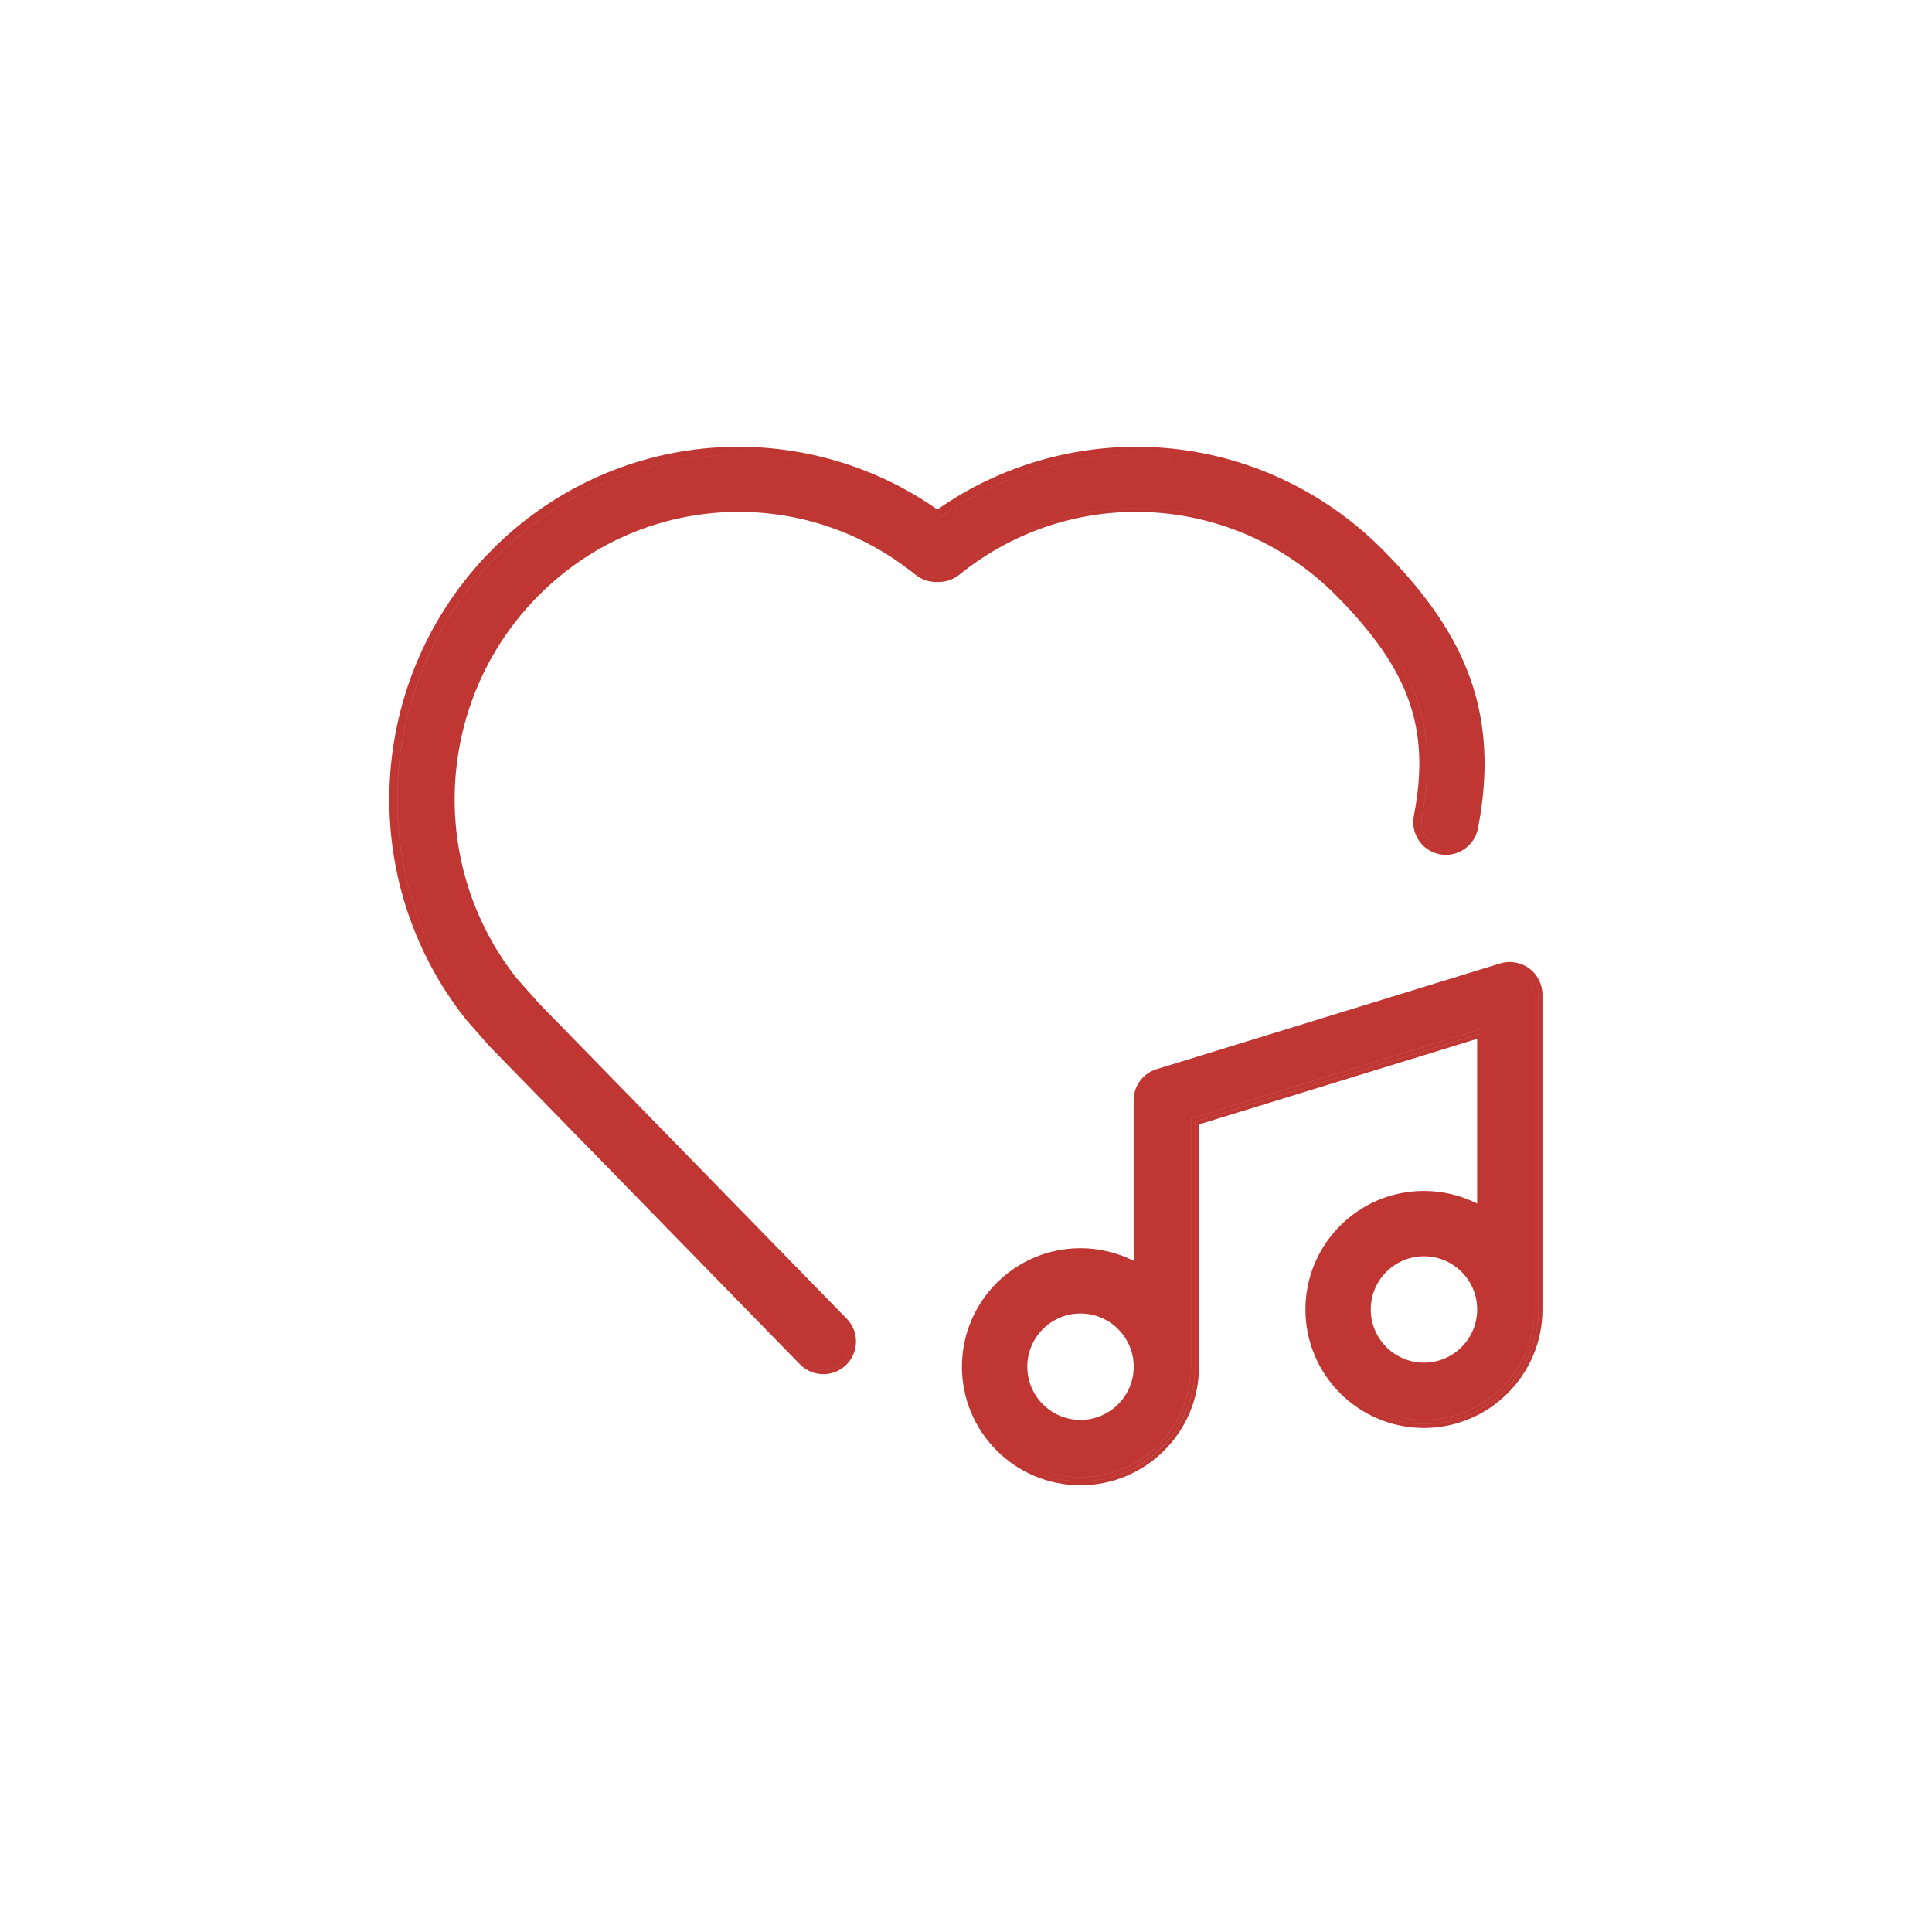 <svg xmlns="http://www.w3.org/2000/svg" id="Layer_1" data-name="Layer 1" viewBox="0 0 720 720"><defs><style>      .cls-1 {        fill: #bf3633;      }    </style></defs><path class="cls-1" d="M500.28,220.02c-39.24-39.67-101.44-43.18-144.67-8.17-1.75,1.42-3.95,2.14-6.2,2.03h-.07s-.07,0-.07,0c-2.25.11-4.46-.61-6.21-2.03-43.24-35.01-105.43-31.5-144.67,8.17-39.21,39.64-42.76,102.55-8.21,146.39l7.98,9.05,115.25,118.08c3.53,3.62,3.46,9.43-.16,12.96-3.62,3.53-9.43,3.46-12.96-.16l-114.51-117.33-.9-.91c-.11-.12-.22-.23-.33-.36l-8.31-9.43c-.1-.12-.2-.24-.31-.37-40.45-51.06-36.4-124.5,9.42-170.82,21.32-21.55,49.58-34.76,79.6-37.21,3.42-.28,6.83-.42,10.24-.42,26.19,0,51.88,8.16,73.28,23.44l.87.62.87-.62c24.18-17.26,53.83-25.44,83.52-23.02,30.01,2.45,58.28,15.66,79.6,37.21,16.08,16.25,26.16,31.06,31.72,46.6,5.84,16.32,6.75,34.13,2.79,54.45-.97,4.96-5.79,8.21-10.75,7.24-4.96-.97-8.21-5.79-7.24-10.75,3.36-17.22,2.71-31.44-2.05-44.75-4.63-12.93-13.36-25.6-27.49-39.88ZM357.5,214.18c-2.3,1.87-5.19,2.82-8.16,2.7-2.96.11-5.86-.83-8.17-2.7-42.03-34.04-102.5-30.62-140.65,7.95-38.15,38.57-41.6,99.77-8.04,142.36l8.53,9.59,114.54,117.37c4.69,4.8,4.59,12.52-.21,17.21-2.36,2.3-5.43,3.45-8.5,3.45-3.17,0-6.33-1.22-8.71-3.66l-115.41-118.24c-.16-.17-.3-.32-.44-.48l-8.3-9.42c-.14-.16-.28-.32-.41-.5-41.39-52.24-37.24-127.39,9.65-174.79,21.82-22.06,50.76-35.59,81.49-38.09,30.03-2.45,60.04,5.7,84.63,22.95,24.59-17.25,54.61-25.4,84.63-22.95,30.73,2.5,59.67,16.03,81.49,38.09,16.4,16.58,26.7,31.73,32.41,47.69,6.03,16.84,6.98,35.17,2.91,56.03-.62,3.19-2.45,5.95-5.15,7.76-2.7,1.81-5.94,2.47-9.13,1.85-6.58-1.29-10.89-7.69-9.61-14.27,3.26-16.67,2.64-30.38-1.93-43.17-4.48-12.5-12.99-24.82-26.8-38.78-38.15-38.57-98.62-41.99-140.65-7.95ZM499.22,221.08c13.84,13.99,22.55,26.49,27.15,39.33,4.54,12.69,5.38,26.6,1.99,43.96-1.13,5.78,2.64,11.38,8.42,12.51,5.78,1.13,11.38-2.64,12.51-8.42,3.97-20.32,3.24-38.23-2.85-55.24-6.03-16.85-17.01-31.93-32.06-47.14-44.92-45.41-114.84-50.21-165.05-14.36-50.21-35.85-120.13-31.05-165.05,14.36-46.75,47.26-49.91,121.83-9.53,172.81.12.15.24.29.36.43l8.31,9.42c.12.14.25.28.38.41l.49.5.43.43,114.49,117.32c4.11,4.22,10.87,4.3,15.08.18,4.22-4.12,4.3-10.87.18-15.08l-114.53-117.35-.09-.09-.41-.41-.22-.23-7.92-8.99c-33.59-42.62-30.86-104.91,8.15-144.34,39.02-39.45,100.59-42.13,142.66-8.06,2.11,1.71,4.69,2.49,7.23,2.36,2.53.12,5.11-.66,7.22-2.36,42.07-34.06,103.64-31.39,142.66,8.06ZM499.22,221.08c-39.02-39.45-100.59-42.13-142.66-8.06-2.11,1.71-4.68,2.48-7.22,2.36-2.54.12-5.12-.66-7.23-2.36-42.07-34.06-103.64-31.39-142.66,8.06-39,39.43-41.74,101.72-8.15,144.34l7.92,8.99.22.23.41.41.09.09,114.53,117.35c4.11,4.22,4.03,10.97-.18,15.08-4.22,4.11-10.97,4.03-15.08-.18l-114.49-117.32-.43-.43-.49-.5c-.13-.13-.26-.27-.38-.41l-8.31-9.42c-.12-.14-.24-.28-.36-.43-40.38-50.97-37.22-125.54,9.53-172.81,44.92-45.41,114.84-50.21,165.05-14.36,50.21-35.85,120.13-31.05,165.05,14.36,15.05,15.22,26.03,30.29,32.06,47.14,6.09,17.01,6.81,34.92,2.85,55.24-1.13,5.78-6.73,9.55-12.51,8.42-5.78-1.13-9.55-6.73-8.42-12.51,3.39-17.36,2.55-31.27-1.99-43.96-4.6-12.85-13.31-25.34-27.15-39.33ZM500.28,220.02c14.13,14.28,22.87,26.96,27.49,39.88,4.76,13.31,5.42,27.53,2.05,44.75-.97,4.96,2.28,9.79,7.24,10.75,4.96.97,9.78-2.28,10.75-7.24,3.97-20.32,3.05-38.12-2.79-54.45-5.56-15.54-15.64-30.34-31.72-46.6-21.32-21.55-49.58-34.77-79.6-37.21-29.68-2.42-59.34,5.76-83.52,23.02l-.87.62-.87-.62c-21.39-15.27-47.09-23.44-73.28-23.44-3.41,0-6.82.14-10.24.42-30.01,2.45-58.28,15.66-79.6,37.21-45.82,46.33-49.87,119.76-9.42,170.82.1.13.2.25.31.37l8.31,9.43c.11.13.22.25.33.36l.9.91,114.51,117.33c3.53,3.62,9.34,3.69,12.96.16,3.62-3.53,3.69-9.35.16-12.96l-115.25-118.08-7.98-9.05c-34.56-43.84-31.01-106.75,8.21-146.39,39.24-39.67,101.44-43.18,144.67-8.17,1.75,1.42,3.96,2.14,6.21,2.03h.07s.07,0,.07,0c2.25.11,4.45-.62,6.2-2.03,43.24-35.01,105.43-31.5,144.67,8.17ZM571.83,370.67v117.33c0,22.7-18.47,41.17-41.17,41.17s-41.17-18.47-41.17-41.17,18.47-41.17,41.17-41.17c7.24,0,14.35,1.9,20.58,5.51l2.25,1.3v-70.57l-109.67,33.74v92.51c0,22.7-18.47,41.17-41.17,41.17s-41.17-18.47-41.17-41.17,18.47-41.17,41.17-41.17c7.24,0,14.35,1.9,20.58,5.51l2.25,1.3v-64.92c0-4.05,2.6-7.57,6.47-8.76l128-39.39c2.77-.85,5.81-.33,8.14,1.39,2.33,1.72,3.72,4.48,3.72,7.37ZM425.5,509.33c0-12.59-10.24-22.83-22.83-22.83s-22.83,10.24-22.83,22.83,10.24,22.83,22.83,22.83,22.83-10.24,22.83-22.83ZM553.5,488c0-12.59-10.24-22.83-22.83-22.83s-22.83,10.24-22.83,22.83,10.24,22.83,22.83,22.83,22.83-10.24,22.83-22.83ZM424,509.33c0,11.78-9.55,21.33-21.33,21.33s-21.33-9.55-21.33-21.33,9.55-21.33,21.33-21.33,21.33,9.55,21.33,21.33ZM422.5,509.33c0-10.94-8.9-19.83-19.83-19.83s-19.83,8.9-19.83,19.83,8.9,19.83,19.83,19.83,19.83-8.9,19.83-19.83ZM574.83,370.67v117.33c0,24.35-19.81,44.17-44.17,44.17s-44.17-19.81-44.17-44.17,19.81-44.17,44.17-44.17c6.91,0,13.71,1.62,19.83,4.7v-61.39l-103.67,31.9v90.3c0,24.35-19.81,44.17-44.17,44.17s-44.17-19.81-44.17-44.17,19.81-44.17,44.17-44.17c6.91,0,13.71,1.62,19.83,4.7v-59.81c0-5.38,3.45-10.05,8.59-11.63l128-39.39c3.68-1.13,7.71-.44,10.81,1.84,3.09,2.29,4.94,5.94,4.94,9.79ZM573.33,370.67c0-3.39-1.61-6.57-4.33-8.58-2.72-2.01-6.24-2.61-9.47-1.61l-128,39.39c-4.48,1.38-7.53,5.51-7.53,10.2v62.32c-6.28-3.63-13.56-5.71-21.33-5.71-23.56,0-42.67,19.1-42.67,42.67s19.1,42.67,42.67,42.67,42.67-19.1,42.67-42.67v-91.4l106.67-32.82v65.93c-6.28-3.63-13.56-5.71-21.33-5.71-23.56,0-42.67,19.1-42.67,42.67s19.1,42.67,42.67,42.67,42.67-19.1,42.67-42.67v-117.33ZM552,488c0,11.78-9.55,21.33-21.33,21.33s-21.33-9.55-21.33-21.33,9.55-21.33,21.33-21.33,21.33,9.55,21.33,21.33ZM550.5,488c0-10.94-8.9-19.83-19.83-19.83s-19.83,8.9-19.83,19.83,8.9,19.83,19.83,19.83,19.83-8.9,19.83-19.83ZM553.5,488c0,12.59-10.24,22.83-22.83,22.83s-22.83-10.24-22.83-22.83,10.24-22.83,22.83-22.83,22.83,10.24,22.83,22.83ZM552,488c0-11.78-9.55-21.33-21.33-21.33s-21.33,9.55-21.33,21.33,9.55,21.33,21.33,21.33,21.33-9.55,21.33-21.33ZM573.33,370.67v117.33c0,23.56-19.1,42.67-42.67,42.67s-42.67-19.1-42.67-42.67,19.1-42.67,42.67-42.67c7.77,0,15.06,2.08,21.33,5.71v-65.93l-106.67,32.82v91.4c0,23.56-19.1,42.67-42.67,42.67s-42.67-19.1-42.67-42.67,19.1-42.67,42.67-42.67c7.77,0,15.06,2.08,21.33,5.71v-62.32c0-4.68,3.05-8.82,7.53-10.2l128-39.39c3.23-.99,6.75-.4,9.47,1.61,2.72,2.01,4.33,5.19,4.33,8.58ZM571.83,370.67c0-2.9-1.39-5.65-3.72-7.37-2.33-1.72-5.37-2.24-8.14-1.39l-128,39.39c-3.87,1.19-6.47,4.71-6.47,8.76v64.92l-2.25-1.3c-6.23-3.6-13.35-5.51-20.58-5.51-22.7,0-41.17,18.47-41.17,41.17s18.47,41.17,41.17,41.17,41.17-18.47,41.17-41.17v-92.51l109.67-33.74v70.57l-2.25-1.3c-6.23-3.6-13.35-5.51-20.58-5.51-22.7,0-41.17,18.47-41.17,41.17s18.47,41.17,41.17,41.17,41.17-18.47,41.17-41.17v-117.33ZM425.5,509.33c0,12.59-10.24,22.83-22.83,22.83s-22.83-10.24-22.83-22.83,10.24-22.83,22.83-22.83,22.83,10.24,22.83,22.83ZM424,509.33c0-11.78-9.55-21.33-21.33-21.33s-21.33,9.55-21.33,21.33,9.55,21.33,21.33,21.33,21.33-9.55,21.33-21.33Z"></path></svg>